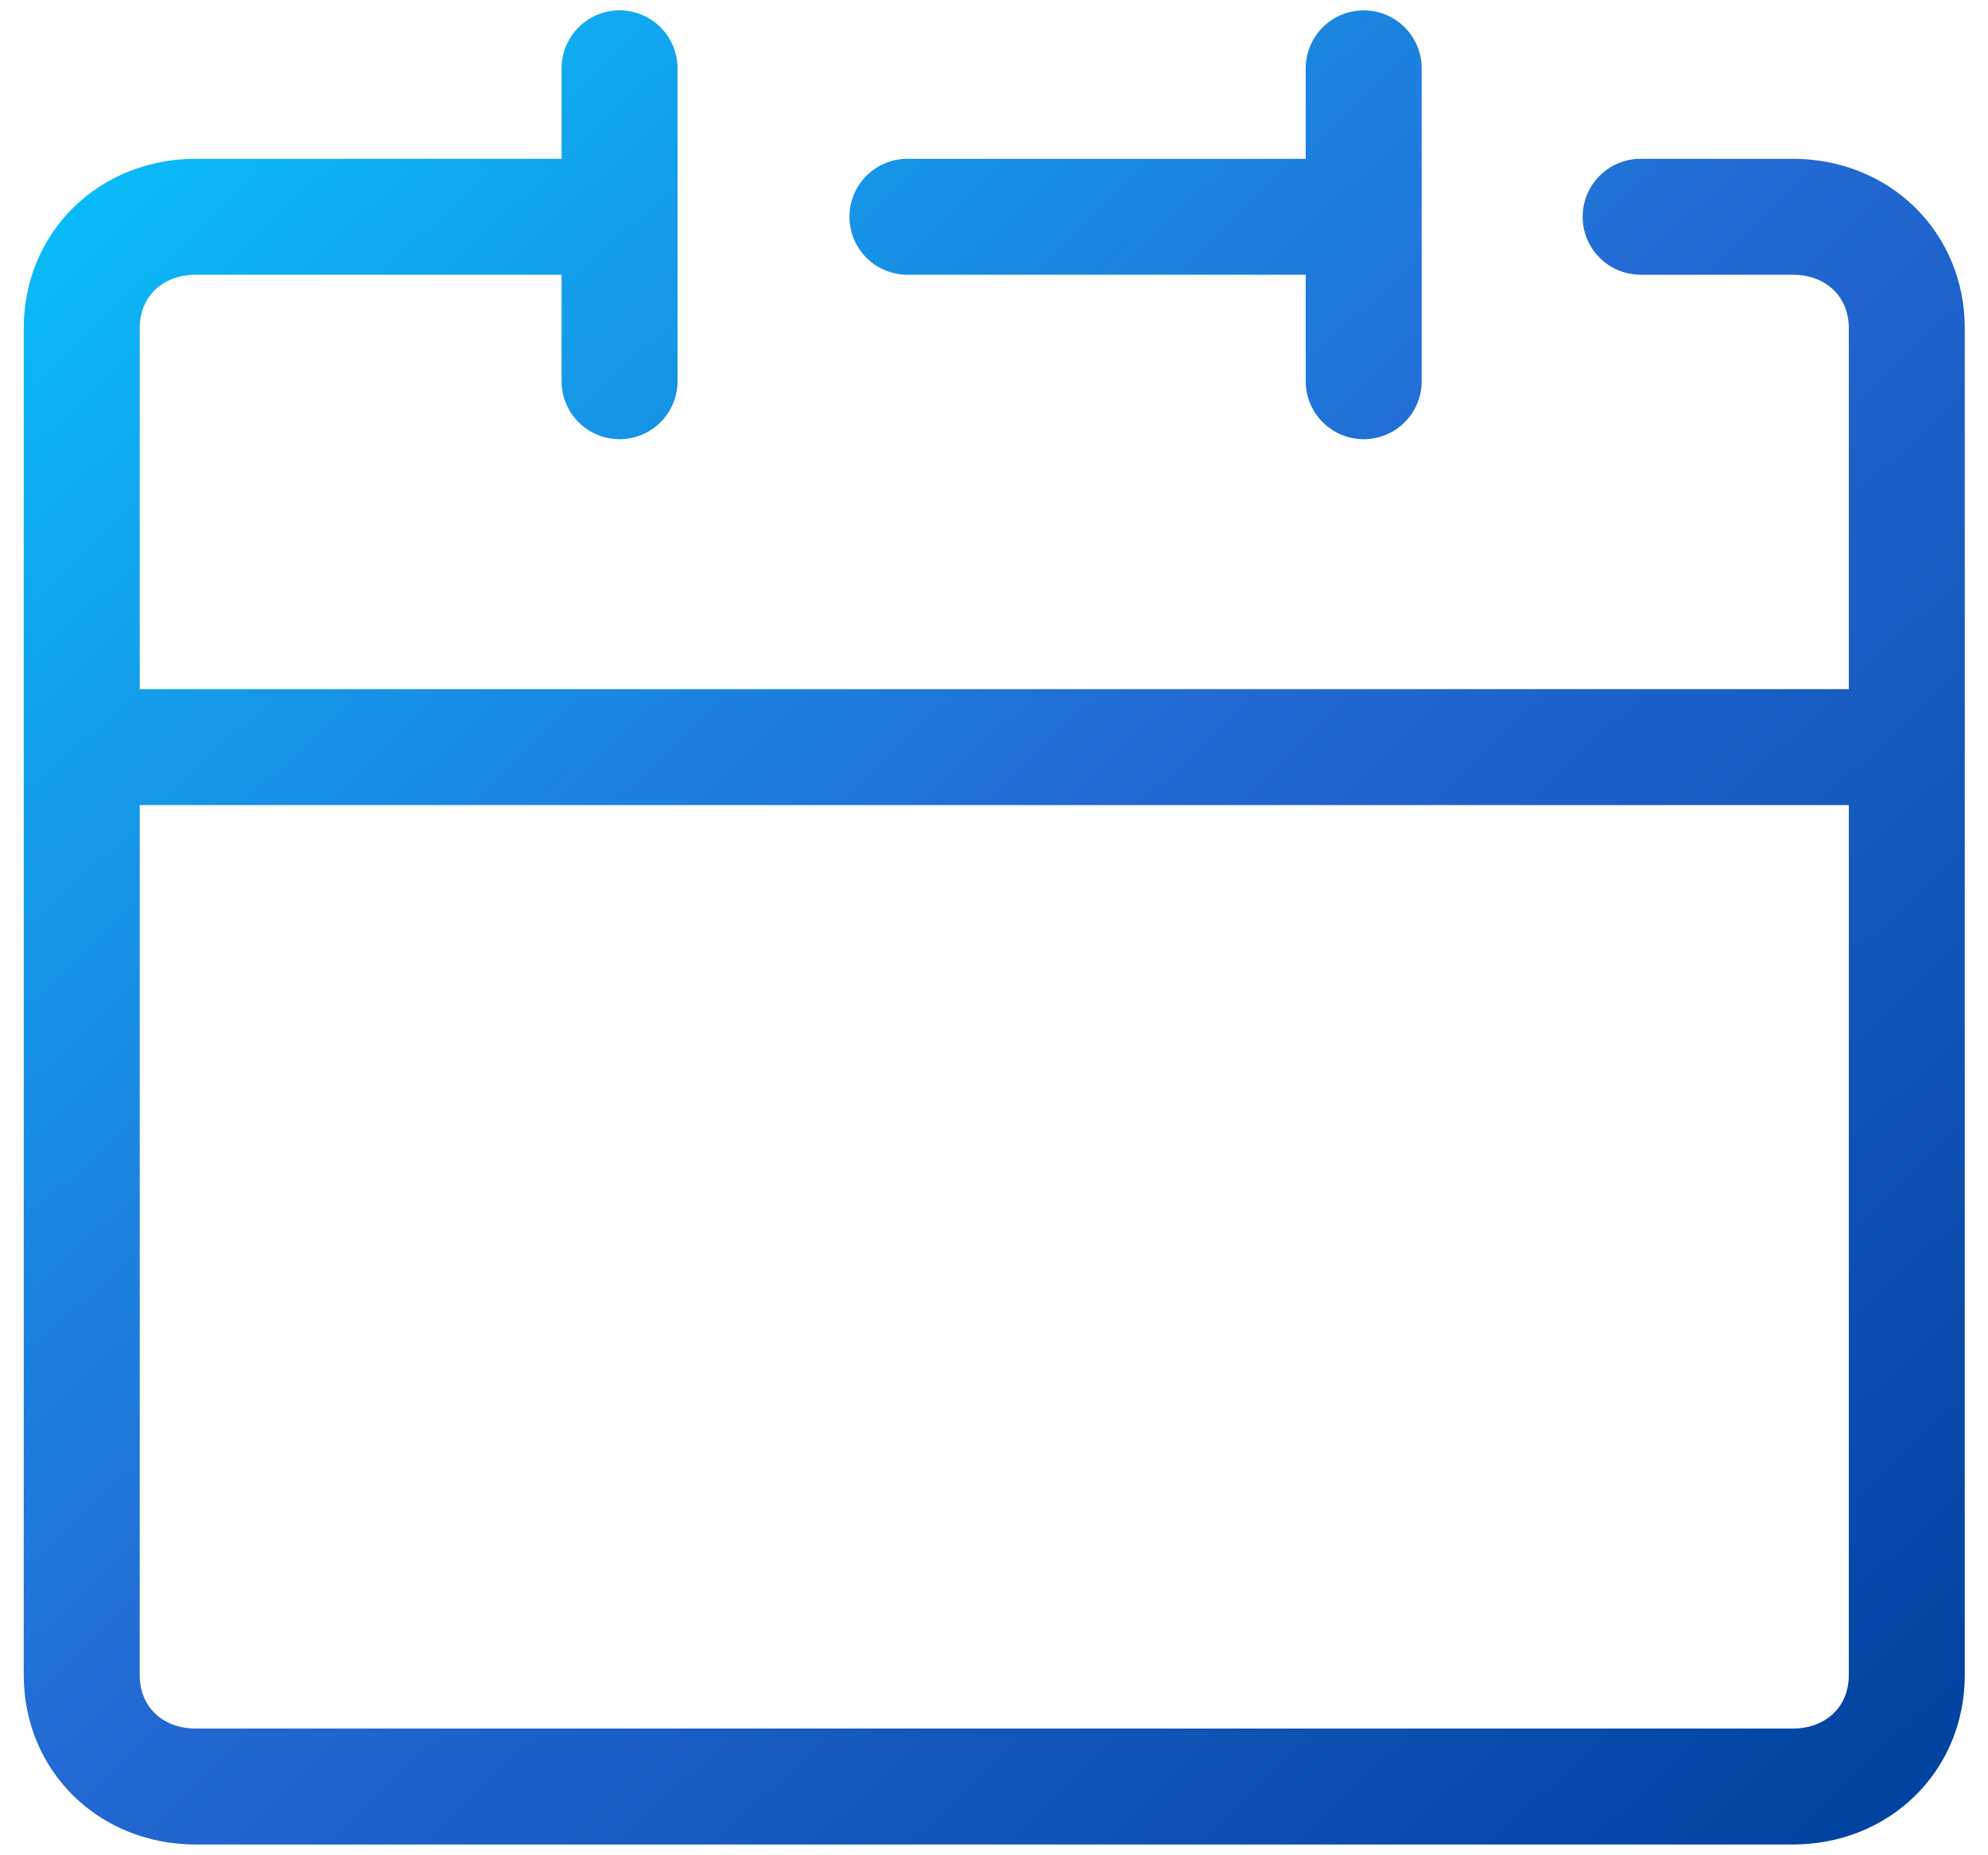 <svg width="60" height="56" viewBox="0 0 60 56" fill="none" xmlns="http://www.w3.org/2000/svg">
<path d="M49.516 6.543H54.106C56.073 6.543 57.549 7.984 57.549 9.905V50.564C57.549 52.485 56.073 53.925 54.106 53.925H5.909C3.942 53.925 2.467 52.485 2.467 50.564V9.905C2.467 7.984 3.942 6.543 5.909 6.543H18.696M27.387 6.543H41.157M18.699 2.062V11.507M41.158 2.062V11.507M2.467 22.551H57.549" stroke="url(#paint0_linear)" stroke-width="3.5" stroke-miterlimit="10" stroke-linecap="round" stroke-linejoin="round"/>
<defs>
<linearGradient id="paint0_linear" x1="2.467" y1="2.062" x2="54.236" y2="57.045" gradientUnits="userSpaceOnUse">
<stop stop-color="#08C1FB"/>
<stop offset="0.495" stop-color="#2369D3"/>
<stop offset="1" stop-color="#0143A0"/>
</linearGradient>
</defs>
</svg>
